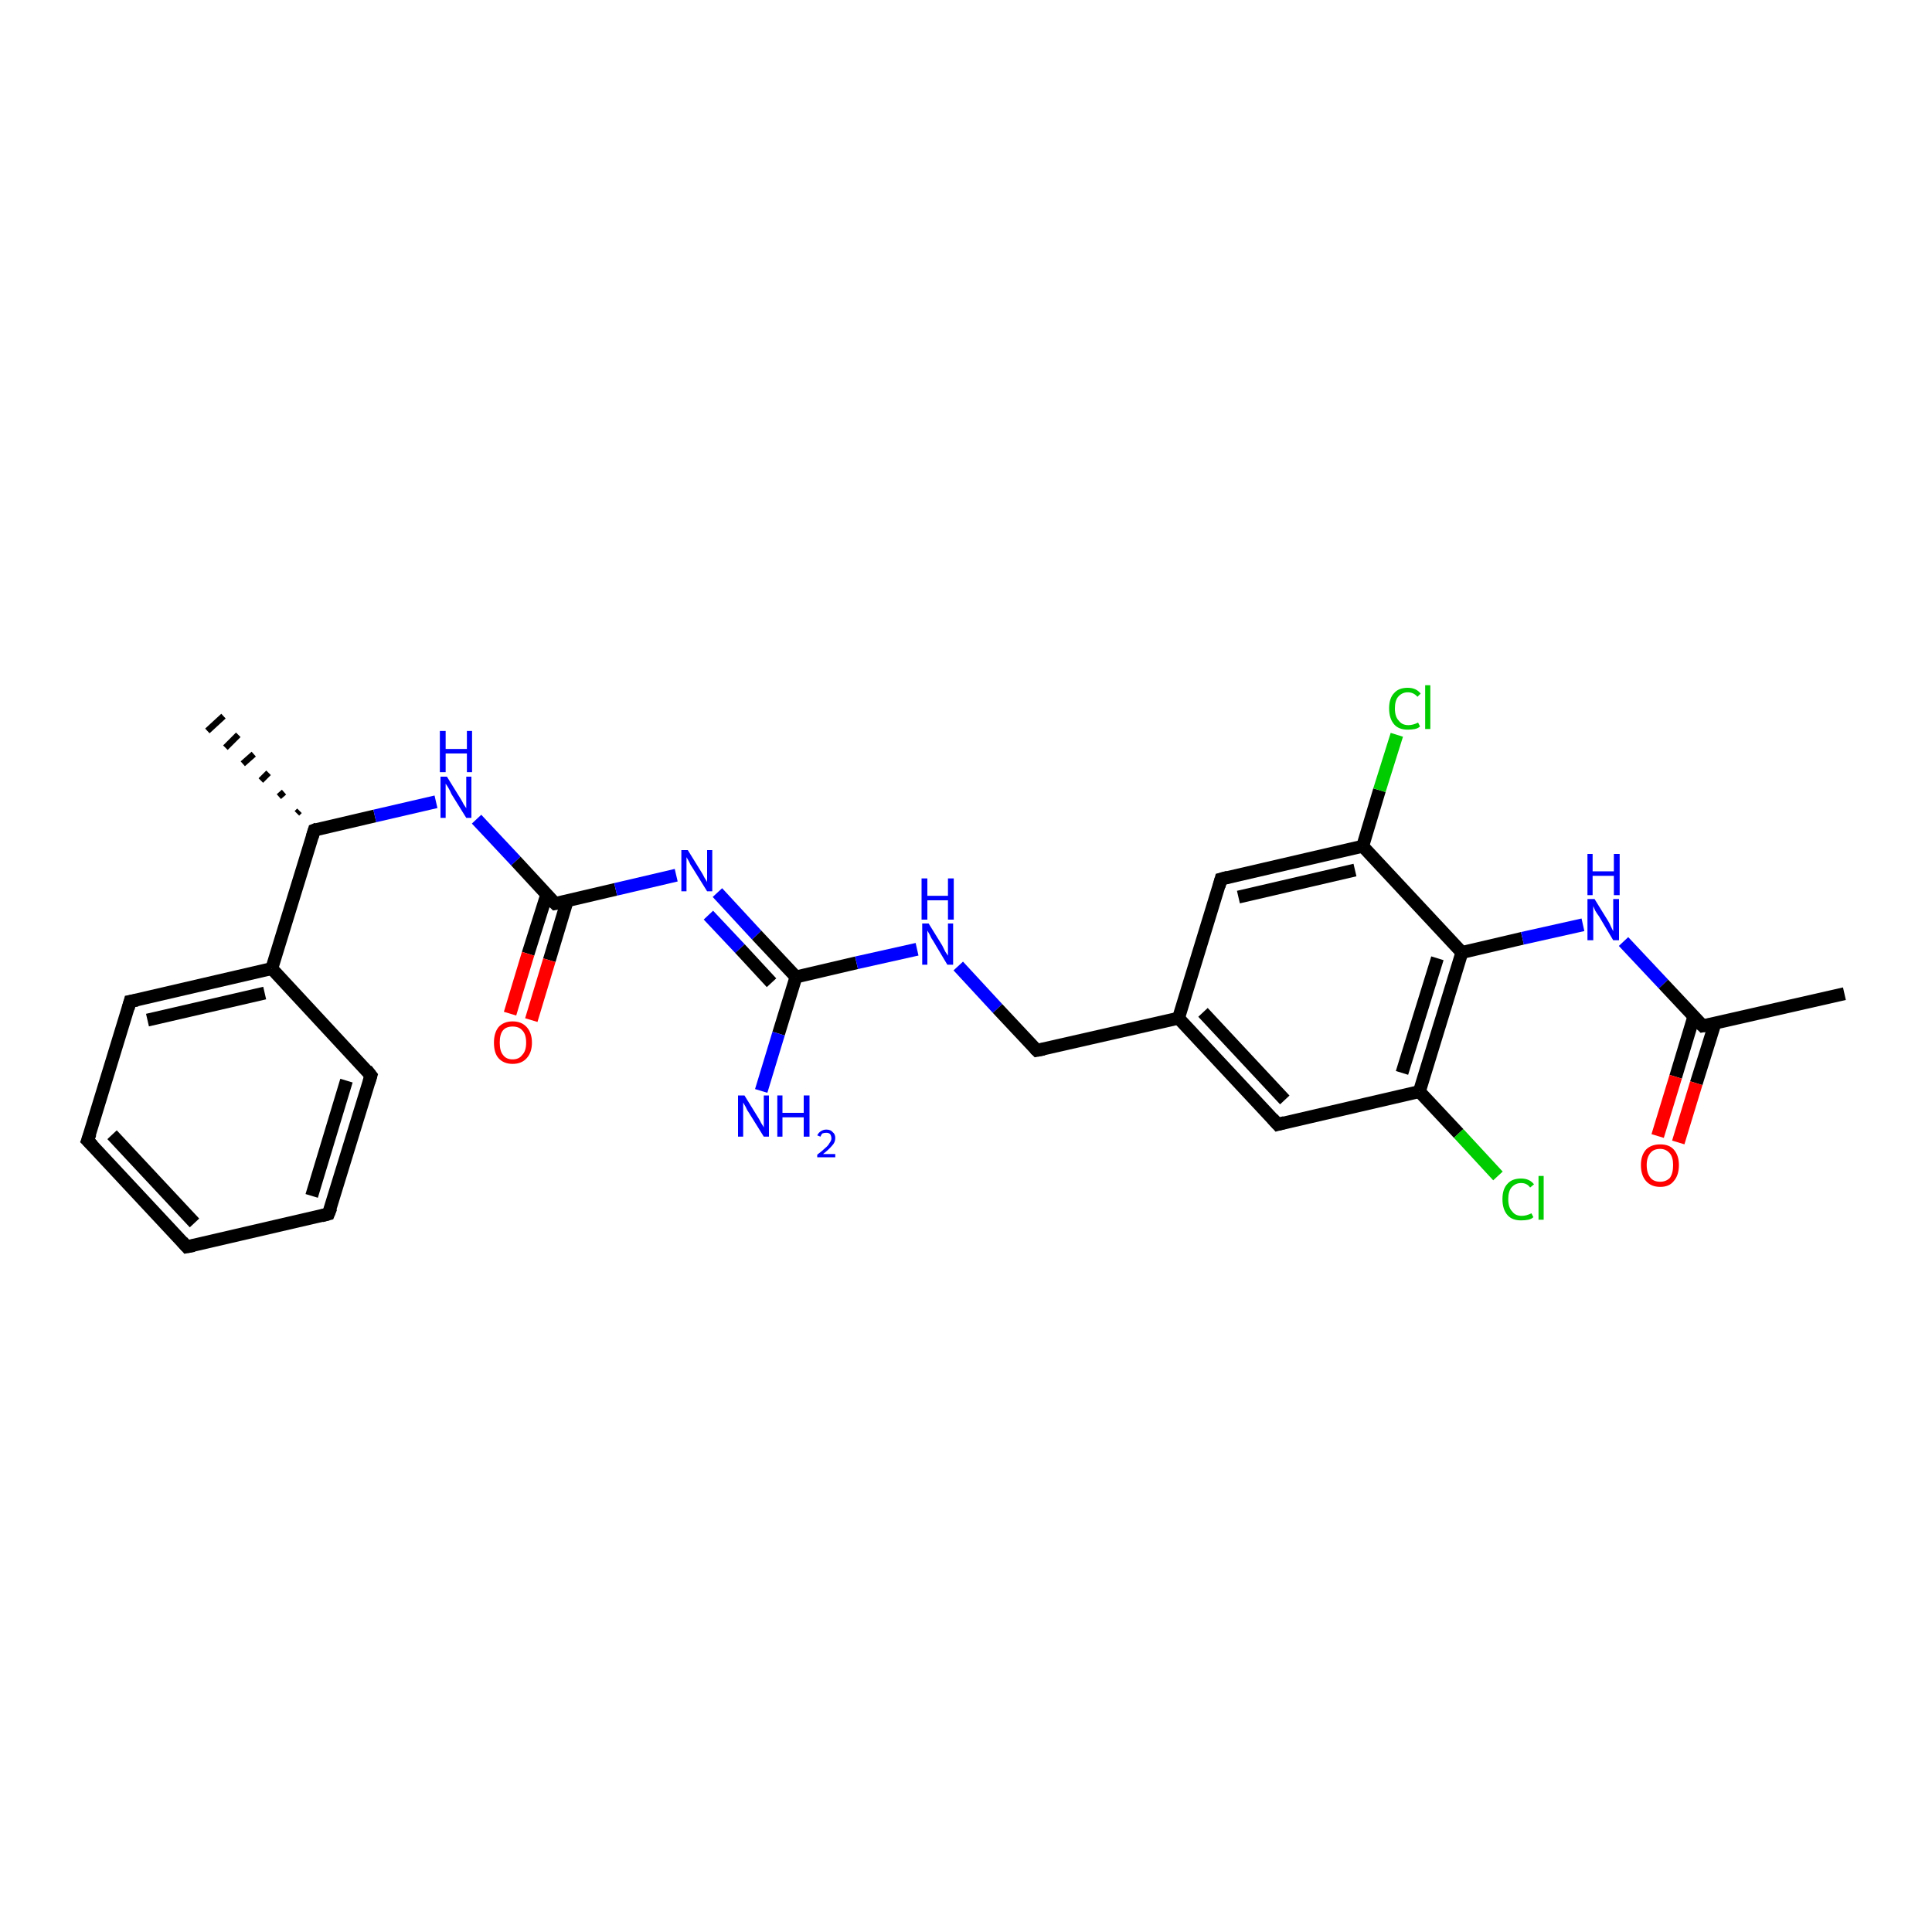 <?xml version='1.0' encoding='iso-8859-1'?>
<svg version='1.1' baseProfile='full'
              xmlns='http://www.w3.org/2000/svg'
                      xmlns:rdkit='http://www.rdkit.org/xml'
                      xmlns:xlink='http://www.w3.org/1999/xlink'
                  xml:space='preserve'
width='300px' height='300px' viewBox='0 0 300 300'>
<!-- END OF HEADER -->
<rect style='opacity:1.0;fill:#FFFFFF;stroke:none' width='300.0' height='300.0' x='0.0' y='0.0'> </rect>
<path class='bond-0 atom-1 atom-0' d='M 46.1,126.3 L 46.5,125.9' style='fill:none;fill-rule:evenodd;stroke:#000000;stroke-width:1.0px;stroke-linecap:butt;stroke-linejoin:miter;stroke-opacity:1' />
<path class='bond-0 atom-1 atom-0' d='M 43.3,123.7 L 44.1,123.0' style='fill:none;fill-rule:evenodd;stroke:#000000;stroke-width:1.0px;stroke-linecap:butt;stroke-linejoin:miter;stroke-opacity:1' />
<path class='bond-0 atom-1 atom-0' d='M 40.5,121.2 L 41.7,120.0' style='fill:none;fill-rule:evenodd;stroke:#000000;stroke-width:1.0px;stroke-linecap:butt;stroke-linejoin:miter;stroke-opacity:1' />
<path class='bond-0 atom-1 atom-0' d='M 37.7,118.6 L 39.4,117.1' style='fill:none;fill-rule:evenodd;stroke:#000000;stroke-width:1.0px;stroke-linecap:butt;stroke-linejoin:miter;stroke-opacity:1' />
<path class='bond-0 atom-1 atom-0' d='M 35.0,116.1 L 37.0,114.1' style='fill:none;fill-rule:evenodd;stroke:#000000;stroke-width:1.0px;stroke-linecap:butt;stroke-linejoin:miter;stroke-opacity:1' />
<path class='bond-0 atom-1 atom-0' d='M 32.2,113.5 L 34.7,111.2' style='fill:none;fill-rule:evenodd;stroke:#000000;stroke-width:1.0px;stroke-linecap:butt;stroke-linejoin:miter;stroke-opacity:1' />
<path class='bond-1 atom-1 atom-2' d='M 48.8,128.9 L 58.2,126.7' style='fill:none;fill-rule:evenodd;stroke:#000000;stroke-width:2.0px;stroke-linecap:butt;stroke-linejoin:miter;stroke-opacity:1' />
<path class='bond-1 atom-1 atom-2' d='M 58.2,126.7 L 67.7,124.5' style='fill:none;fill-rule:evenodd;stroke:#0000FF;stroke-width:2.0px;stroke-linecap:butt;stroke-linejoin:miter;stroke-opacity:1' />
<path class='bond-2 atom-2 atom-3' d='M 74.0,127.2 L 80.1,133.7' style='fill:none;fill-rule:evenodd;stroke:#0000FF;stroke-width:2.0px;stroke-linecap:butt;stroke-linejoin:miter;stroke-opacity:1' />
<path class='bond-2 atom-2 atom-3' d='M 80.1,133.7 L 86.2,140.3' style='fill:none;fill-rule:evenodd;stroke:#000000;stroke-width:2.0px;stroke-linecap:butt;stroke-linejoin:miter;stroke-opacity:1' />
<path class='bond-3 atom-3 atom-4' d='M 84.9,138.9 L 82.0,148.1' style='fill:none;fill-rule:evenodd;stroke:#000000;stroke-width:2.0px;stroke-linecap:butt;stroke-linejoin:miter;stroke-opacity:1' />
<path class='bond-3 atom-3 atom-4' d='M 82.0,148.1 L 79.2,157.4' style='fill:none;fill-rule:evenodd;stroke:#FF0000;stroke-width:2.0px;stroke-linecap:butt;stroke-linejoin:miter;stroke-opacity:1' />
<path class='bond-3 atom-3 atom-4' d='M 88.1,139.8 L 85.3,149.1' style='fill:none;fill-rule:evenodd;stroke:#000000;stroke-width:2.0px;stroke-linecap:butt;stroke-linejoin:miter;stroke-opacity:1' />
<path class='bond-3 atom-3 atom-4' d='M 85.3,149.1 L 82.5,158.4' style='fill:none;fill-rule:evenodd;stroke:#FF0000;stroke-width:2.0px;stroke-linecap:butt;stroke-linejoin:miter;stroke-opacity:1' />
<path class='bond-4 atom-3 atom-5' d='M 86.2,140.3 L 95.6,138.1' style='fill:none;fill-rule:evenodd;stroke:#000000;stroke-width:2.0px;stroke-linecap:butt;stroke-linejoin:miter;stroke-opacity:1' />
<path class='bond-4 atom-3 atom-5' d='M 95.6,138.1 L 105.0,135.9' style='fill:none;fill-rule:evenodd;stroke:#0000FF;stroke-width:2.0px;stroke-linecap:butt;stroke-linejoin:miter;stroke-opacity:1' />
<path class='bond-5 atom-5 atom-6' d='M 111.4,138.6 L 117.5,145.2' style='fill:none;fill-rule:evenodd;stroke:#0000FF;stroke-width:2.0px;stroke-linecap:butt;stroke-linejoin:miter;stroke-opacity:1' />
<path class='bond-5 atom-5 atom-6' d='M 117.5,145.2 L 123.6,151.7' style='fill:none;fill-rule:evenodd;stroke:#000000;stroke-width:2.0px;stroke-linecap:butt;stroke-linejoin:miter;stroke-opacity:1' />
<path class='bond-5 atom-5 atom-6' d='M 110.0,142.1 L 114.9,147.3' style='fill:none;fill-rule:evenodd;stroke:#0000FF;stroke-width:2.0px;stroke-linecap:butt;stroke-linejoin:miter;stroke-opacity:1' />
<path class='bond-5 atom-5 atom-6' d='M 114.9,147.3 L 119.8,152.6' style='fill:none;fill-rule:evenodd;stroke:#000000;stroke-width:2.0px;stroke-linecap:butt;stroke-linejoin:miter;stroke-opacity:1' />
<path class='bond-6 atom-6 atom-7' d='M 123.6,151.7 L 120.9,160.5' style='fill:none;fill-rule:evenodd;stroke:#000000;stroke-width:2.0px;stroke-linecap:butt;stroke-linejoin:miter;stroke-opacity:1' />
<path class='bond-6 atom-6 atom-7' d='M 120.9,160.5 L 118.2,169.4' style='fill:none;fill-rule:evenodd;stroke:#0000FF;stroke-width:2.0px;stroke-linecap:butt;stroke-linejoin:miter;stroke-opacity:1' />
<path class='bond-7 atom-6 atom-8' d='M 123.6,151.7 L 133.0,149.5' style='fill:none;fill-rule:evenodd;stroke:#000000;stroke-width:2.0px;stroke-linecap:butt;stroke-linejoin:miter;stroke-opacity:1' />
<path class='bond-7 atom-6 atom-8' d='M 133.0,149.5 L 142.4,147.4' style='fill:none;fill-rule:evenodd;stroke:#0000FF;stroke-width:2.0px;stroke-linecap:butt;stroke-linejoin:miter;stroke-opacity:1' />
<path class='bond-8 atom-8 atom-9' d='M 148.8,150.0 L 154.9,156.6' style='fill:none;fill-rule:evenodd;stroke:#0000FF;stroke-width:2.0px;stroke-linecap:butt;stroke-linejoin:miter;stroke-opacity:1' />
<path class='bond-8 atom-8 atom-9' d='M 154.9,156.6 L 161.0,163.1' style='fill:none;fill-rule:evenodd;stroke:#000000;stroke-width:2.0px;stroke-linecap:butt;stroke-linejoin:miter;stroke-opacity:1' />
<path class='bond-9 atom-9 atom-10' d='M 161.0,163.1 L 183.0,158.1' style='fill:none;fill-rule:evenodd;stroke:#000000;stroke-width:2.0px;stroke-linecap:butt;stroke-linejoin:miter;stroke-opacity:1' />
<path class='bond-10 atom-10 atom-11' d='M 183.0,158.1 L 198.4,174.6' style='fill:none;fill-rule:evenodd;stroke:#000000;stroke-width:2.0px;stroke-linecap:butt;stroke-linejoin:miter;stroke-opacity:1' />
<path class='bond-10 atom-10 atom-11' d='M 186.8,157.2 L 199.5,170.8' style='fill:none;fill-rule:evenodd;stroke:#000000;stroke-width:2.0px;stroke-linecap:butt;stroke-linejoin:miter;stroke-opacity:1' />
<path class='bond-11 atom-11 atom-12' d='M 198.4,174.6 L 220.4,169.5' style='fill:none;fill-rule:evenodd;stroke:#000000;stroke-width:2.0px;stroke-linecap:butt;stroke-linejoin:miter;stroke-opacity:1' />
<path class='bond-12 atom-12 atom-13' d='M 220.4,169.5 L 226.5,176.0' style='fill:none;fill-rule:evenodd;stroke:#000000;stroke-width:2.0px;stroke-linecap:butt;stroke-linejoin:miter;stroke-opacity:1' />
<path class='bond-12 atom-12 atom-13' d='M 226.5,176.0 L 232.6,182.6' style='fill:none;fill-rule:evenodd;stroke:#00CC00;stroke-width:2.0px;stroke-linecap:butt;stroke-linejoin:miter;stroke-opacity:1' />
<path class='bond-13 atom-12 atom-14' d='M 220.4,169.5 L 227.0,147.9' style='fill:none;fill-rule:evenodd;stroke:#000000;stroke-width:2.0px;stroke-linecap:butt;stroke-linejoin:miter;stroke-opacity:1' />
<path class='bond-13 atom-12 atom-14' d='M 217.7,166.6 L 223.2,148.8' style='fill:none;fill-rule:evenodd;stroke:#000000;stroke-width:2.0px;stroke-linecap:butt;stroke-linejoin:miter;stroke-opacity:1' />
<path class='bond-14 atom-14 atom-15' d='M 227.0,147.9 L 236.4,145.7' style='fill:none;fill-rule:evenodd;stroke:#000000;stroke-width:2.0px;stroke-linecap:butt;stroke-linejoin:miter;stroke-opacity:1' />
<path class='bond-14 atom-14 atom-15' d='M 236.4,145.7 L 245.8,143.6' style='fill:none;fill-rule:evenodd;stroke:#0000FF;stroke-width:2.0px;stroke-linecap:butt;stroke-linejoin:miter;stroke-opacity:1' />
<path class='bond-15 atom-15 atom-16' d='M 252.1,146.2 L 258.3,152.8' style='fill:none;fill-rule:evenodd;stroke:#0000FF;stroke-width:2.0px;stroke-linecap:butt;stroke-linejoin:miter;stroke-opacity:1' />
<path class='bond-15 atom-15 atom-16' d='M 258.3,152.8 L 264.4,159.3' style='fill:none;fill-rule:evenodd;stroke:#000000;stroke-width:2.0px;stroke-linecap:butt;stroke-linejoin:miter;stroke-opacity:1' />
<path class='bond-16 atom-16 atom-17' d='M 264.4,159.3 L 286.4,154.3' style='fill:none;fill-rule:evenodd;stroke:#000000;stroke-width:2.0px;stroke-linecap:butt;stroke-linejoin:miter;stroke-opacity:1' />
<path class='bond-17 atom-16 atom-18' d='M 263.0,157.9 L 260.2,167.2' style='fill:none;fill-rule:evenodd;stroke:#000000;stroke-width:2.0px;stroke-linecap:butt;stroke-linejoin:miter;stroke-opacity:1' />
<path class='bond-17 atom-16 atom-18' d='M 260.2,167.2 L 257.4,176.4' style='fill:none;fill-rule:evenodd;stroke:#FF0000;stroke-width:2.0px;stroke-linecap:butt;stroke-linejoin:miter;stroke-opacity:1' />
<path class='bond-17 atom-16 atom-18' d='M 266.3,158.9 L 263.4,168.2' style='fill:none;fill-rule:evenodd;stroke:#000000;stroke-width:2.0px;stroke-linecap:butt;stroke-linejoin:miter;stroke-opacity:1' />
<path class='bond-17 atom-16 atom-18' d='M 263.4,168.2 L 260.6,177.4' style='fill:none;fill-rule:evenodd;stroke:#FF0000;stroke-width:2.0px;stroke-linecap:butt;stroke-linejoin:miter;stroke-opacity:1' />
<path class='bond-18 atom-14 atom-19' d='M 227.0,147.9 L 211.6,131.4' style='fill:none;fill-rule:evenodd;stroke:#000000;stroke-width:2.0px;stroke-linecap:butt;stroke-linejoin:miter;stroke-opacity:1' />
<path class='bond-19 atom-19 atom-20' d='M 211.6,131.4 L 214.2,122.7' style='fill:none;fill-rule:evenodd;stroke:#000000;stroke-width:2.0px;stroke-linecap:butt;stroke-linejoin:miter;stroke-opacity:1' />
<path class='bond-19 atom-19 atom-20' d='M 214.2,122.7 L 216.9,114.1' style='fill:none;fill-rule:evenodd;stroke:#00CC00;stroke-width:2.0px;stroke-linecap:butt;stroke-linejoin:miter;stroke-opacity:1' />
<path class='bond-20 atom-19 atom-21' d='M 211.6,131.4 L 189.6,136.5' style='fill:none;fill-rule:evenodd;stroke:#000000;stroke-width:2.0px;stroke-linecap:butt;stroke-linejoin:miter;stroke-opacity:1' />
<path class='bond-20 atom-19 atom-21' d='M 210.4,135.1 L 192.3,139.3' style='fill:none;fill-rule:evenodd;stroke:#000000;stroke-width:2.0px;stroke-linecap:butt;stroke-linejoin:miter;stroke-opacity:1' />
<path class='bond-21 atom-1 atom-22' d='M 48.8,128.9 L 42.2,150.4' style='fill:none;fill-rule:evenodd;stroke:#000000;stroke-width:2.0px;stroke-linecap:butt;stroke-linejoin:miter;stroke-opacity:1' />
<path class='bond-22 atom-22 atom-23' d='M 42.2,150.4 L 20.2,155.5' style='fill:none;fill-rule:evenodd;stroke:#000000;stroke-width:2.0px;stroke-linecap:butt;stroke-linejoin:miter;stroke-opacity:1' />
<path class='bond-22 atom-22 atom-23' d='M 41.1,154.2 L 22.9,158.4' style='fill:none;fill-rule:evenodd;stroke:#000000;stroke-width:2.0px;stroke-linecap:butt;stroke-linejoin:miter;stroke-opacity:1' />
<path class='bond-23 atom-23 atom-24' d='M 20.2,155.5 L 13.6,177.1' style='fill:none;fill-rule:evenodd;stroke:#000000;stroke-width:2.0px;stroke-linecap:butt;stroke-linejoin:miter;stroke-opacity:1' />
<path class='bond-24 atom-24 atom-25' d='M 13.6,177.1 L 29.0,193.6' style='fill:none;fill-rule:evenodd;stroke:#000000;stroke-width:2.0px;stroke-linecap:butt;stroke-linejoin:miter;stroke-opacity:1' />
<path class='bond-24 atom-24 atom-25' d='M 17.4,176.2 L 30.2,189.9' style='fill:none;fill-rule:evenodd;stroke:#000000;stroke-width:2.0px;stroke-linecap:butt;stroke-linejoin:miter;stroke-opacity:1' />
<path class='bond-25 atom-25 atom-26' d='M 29.0,193.6 L 51.0,188.5' style='fill:none;fill-rule:evenodd;stroke:#000000;stroke-width:2.0px;stroke-linecap:butt;stroke-linejoin:miter;stroke-opacity:1' />
<path class='bond-26 atom-26 atom-27' d='M 51.0,188.5 L 57.6,167.0' style='fill:none;fill-rule:evenodd;stroke:#000000;stroke-width:2.0px;stroke-linecap:butt;stroke-linejoin:miter;stroke-opacity:1' />
<path class='bond-26 atom-26 atom-27' d='M 48.4,185.7 L 53.8,167.8' style='fill:none;fill-rule:evenodd;stroke:#000000;stroke-width:2.0px;stroke-linecap:butt;stroke-linejoin:miter;stroke-opacity:1' />
<path class='bond-27 atom-21 atom-10' d='M 189.6,136.5 L 183.0,158.1' style='fill:none;fill-rule:evenodd;stroke:#000000;stroke-width:2.0px;stroke-linecap:butt;stroke-linejoin:miter;stroke-opacity:1' />
<path class='bond-28 atom-27 atom-22' d='M 57.6,167.0 L 42.2,150.4' style='fill:none;fill-rule:evenodd;stroke:#000000;stroke-width:2.0px;stroke-linecap:butt;stroke-linejoin:miter;stroke-opacity:1' />
<path d='M 49.3,128.7 L 48.8,128.9 L 48.5,129.9' style='fill:none;stroke:#000000;stroke-width:2.0px;stroke-linecap:butt;stroke-linejoin:miter;stroke-opacity:1;' />
<path d='M 85.9,140.0 L 86.2,140.3 L 86.7,140.2' style='fill:none;stroke:#000000;stroke-width:2.0px;stroke-linecap:butt;stroke-linejoin:miter;stroke-opacity:1;' />
<path d='M 160.7,162.8 L 161.0,163.1 L 162.1,162.9' style='fill:none;stroke:#000000;stroke-width:2.0px;stroke-linecap:butt;stroke-linejoin:miter;stroke-opacity:1;' />
<path d='M 197.6,173.7 L 198.4,174.6 L 199.5,174.3' style='fill:none;stroke:#000000;stroke-width:2.0px;stroke-linecap:butt;stroke-linejoin:miter;stroke-opacity:1;' />
<path d='M 264.1,159.0 L 264.4,159.3 L 265.5,159.1' style='fill:none;stroke:#000000;stroke-width:2.0px;stroke-linecap:butt;stroke-linejoin:miter;stroke-opacity:1;' />
<path d='M 190.7,136.2 L 189.6,136.5 L 189.3,137.6' style='fill:none;stroke:#000000;stroke-width:2.0px;stroke-linecap:butt;stroke-linejoin:miter;stroke-opacity:1;' />
<path d='M 21.3,155.3 L 20.2,155.5 L 19.9,156.6' style='fill:none;stroke:#000000;stroke-width:2.0px;stroke-linecap:butt;stroke-linejoin:miter;stroke-opacity:1;' />
<path d='M 14.0,176.0 L 13.6,177.1 L 14.4,177.9' style='fill:none;stroke:#000000;stroke-width:2.0px;stroke-linecap:butt;stroke-linejoin:miter;stroke-opacity:1;' />
<path d='M 28.3,192.8 L 29.0,193.6 L 30.1,193.4' style='fill:none;stroke:#000000;stroke-width:2.0px;stroke-linecap:butt;stroke-linejoin:miter;stroke-opacity:1;' />
<path d='M 49.9,188.8 L 51.0,188.5 L 51.4,187.5' style='fill:none;stroke:#000000;stroke-width:2.0px;stroke-linecap:butt;stroke-linejoin:miter;stroke-opacity:1;' />
<path d='M 57.3,168.0 L 57.6,167.0 L 56.9,166.1' style='fill:none;stroke:#000000;stroke-width:2.0px;stroke-linecap:butt;stroke-linejoin:miter;stroke-opacity:1;' />
<path class='atom-2' d='M 69.4 120.6
L 71.5 124.0
Q 71.7 124.3, 72.0 124.9
Q 72.4 125.5, 72.4 125.5
L 72.4 120.6
L 73.2 120.6
L 73.2 127.0
L 72.4 127.0
L 70.1 123.3
Q 69.9 122.8, 69.6 122.3
Q 69.3 121.8, 69.2 121.7
L 69.2 127.0
L 68.4 127.0
L 68.4 120.6
L 69.4 120.6
' fill='#0000FF'/>
<path class='atom-2' d='M 68.3 113.5
L 69.2 113.5
L 69.2 116.3
L 72.5 116.3
L 72.5 113.5
L 73.3 113.5
L 73.3 119.9
L 72.5 119.9
L 72.5 117.0
L 69.2 117.0
L 69.2 119.9
L 68.3 119.9
L 68.3 113.5
' fill='#0000FF'/>
<path class='atom-4' d='M 76.7 161.9
Q 76.7 160.4, 77.4 159.5
Q 78.2 158.6, 79.6 158.6
Q 81.0 158.6, 81.8 159.5
Q 82.6 160.4, 82.6 161.9
Q 82.6 163.4, 81.8 164.3
Q 81.0 165.2, 79.6 165.2
Q 78.2 165.2, 77.4 164.3
Q 76.7 163.5, 76.7 161.9
M 79.6 164.5
Q 80.6 164.5, 81.1 163.8
Q 81.7 163.2, 81.7 161.9
Q 81.7 160.6, 81.1 160.0
Q 80.6 159.4, 79.6 159.4
Q 78.6 159.4, 78.1 160.0
Q 77.6 160.6, 77.6 161.9
Q 77.6 163.2, 78.1 163.8
Q 78.6 164.5, 79.6 164.5
' fill='#FF0000'/>
<path class='atom-5' d='M 106.8 132.0
L 108.9 135.4
Q 109.1 135.7, 109.4 136.3
Q 109.8 136.9, 109.8 137.0
L 109.8 132.0
L 110.6 132.0
L 110.6 138.4
L 109.8 138.4
L 107.5 134.7
Q 107.2 134.3, 107.0 133.8
Q 106.7 133.3, 106.6 133.1
L 106.6 138.4
L 105.8 138.4
L 105.8 132.0
L 106.8 132.0
' fill='#0000FF'/>
<path class='atom-7' d='M 115.6 170.1
L 117.7 173.5
Q 117.9 173.8, 118.2 174.4
Q 118.6 175.0, 118.6 175.1
L 118.6 170.1
L 119.4 170.1
L 119.4 176.5
L 118.6 176.5
L 116.3 172.8
Q 116.0 172.4, 115.8 171.9
Q 115.5 171.4, 115.4 171.2
L 115.4 176.5
L 114.6 176.5
L 114.6 170.1
L 115.6 170.1
' fill='#0000FF'/>
<path class='atom-7' d='M 120.7 170.1
L 121.5 170.1
L 121.5 172.8
L 124.8 172.8
L 124.8 170.1
L 125.7 170.1
L 125.7 176.5
L 124.8 176.5
L 124.8 173.5
L 121.5 173.5
L 121.5 176.5
L 120.7 176.5
L 120.7 170.1
' fill='#0000FF'/>
<path class='atom-7' d='M 126.9 176.3
Q 127.1 175.9, 127.4 175.7
Q 127.8 175.4, 128.3 175.4
Q 129.0 175.4, 129.3 175.8
Q 129.7 176.1, 129.7 176.7
Q 129.7 177.4, 129.2 177.9
Q 128.7 178.5, 127.8 179.2
L 129.7 179.2
L 129.7 179.7
L 126.9 179.7
L 126.9 179.3
Q 127.7 178.7, 128.1 178.3
Q 128.6 177.9, 128.8 177.5
Q 129.1 177.1, 129.1 176.8
Q 129.1 176.4, 128.9 176.1
Q 128.7 175.9, 128.3 175.9
Q 128.0 175.9, 127.7 176.0
Q 127.5 176.2, 127.4 176.5
L 126.9 176.3
' fill='#0000FF'/>
<path class='atom-8' d='M 144.2 143.4
L 146.3 146.8
Q 146.5 147.2, 146.8 147.8
Q 147.2 148.4, 147.2 148.4
L 147.2 143.4
L 148.0 143.4
L 148.0 149.8
L 147.1 149.8
L 144.9 146.1
Q 144.6 145.7, 144.4 145.2
Q 144.1 144.7, 144.0 144.5
L 144.0 149.8
L 143.2 149.8
L 143.2 143.4
L 144.2 143.4
' fill='#0000FF'/>
<path class='atom-8' d='M 143.1 136.4
L 144.0 136.4
L 144.0 139.1
L 147.2 139.1
L 147.2 136.4
L 148.1 136.4
L 148.1 142.8
L 147.2 142.8
L 147.2 139.8
L 144.0 139.8
L 144.0 142.8
L 143.1 142.8
L 143.1 136.4
' fill='#0000FF'/>
<path class='atom-13' d='M 233.3 186.2
Q 233.3 184.6, 234.1 183.8
Q 234.8 183.0, 236.2 183.0
Q 237.5 183.0, 238.2 183.9
L 237.6 184.4
Q 237.1 183.7, 236.2 183.7
Q 235.3 183.7, 234.7 184.4
Q 234.2 185.0, 234.2 186.2
Q 234.2 187.5, 234.8 188.1
Q 235.3 188.8, 236.3 188.8
Q 237.0 188.8, 237.8 188.4
L 238.1 189.0
Q 237.8 189.3, 237.3 189.4
Q 236.8 189.5, 236.2 189.5
Q 234.8 189.5, 234.1 188.7
Q 233.3 187.8, 233.3 186.2
' fill='#00CC00'/>
<path class='atom-13' d='M 238.9 182.6
L 239.7 182.6
L 239.7 189.4
L 238.9 189.4
L 238.9 182.6
' fill='#00CC00'/>
<path class='atom-15' d='M 247.6 139.6
L 249.7 143.0
Q 249.9 143.3, 250.2 144.0
Q 250.5 144.6, 250.5 144.6
L 250.5 139.6
L 251.4 139.6
L 251.4 146.0
L 250.5 146.0
L 248.3 142.3
Q 248.0 141.9, 247.7 141.4
Q 247.5 140.9, 247.4 140.7
L 247.4 146.0
L 246.5 146.0
L 246.5 139.6
L 247.6 139.6
' fill='#0000FF'/>
<path class='atom-15' d='M 246.5 132.6
L 247.3 132.6
L 247.3 135.3
L 250.6 135.3
L 250.6 132.6
L 251.5 132.6
L 251.5 139.0
L 250.6 139.0
L 250.6 136.0
L 247.3 136.0
L 247.3 139.0
L 246.5 139.0
L 246.5 132.6
' fill='#0000FF'/>
<path class='atom-18' d='M 254.8 180.9
Q 254.8 179.4, 255.6 178.5
Q 256.4 177.7, 257.8 177.7
Q 259.2 177.7, 259.9 178.5
Q 260.7 179.4, 260.7 180.9
Q 260.7 182.5, 259.9 183.4
Q 259.2 184.3, 257.8 184.3
Q 256.4 184.3, 255.6 183.4
Q 254.8 182.5, 254.8 180.9
M 257.8 183.5
Q 258.7 183.5, 259.3 182.9
Q 259.8 182.2, 259.8 180.9
Q 259.8 179.7, 259.3 179.1
Q 258.7 178.4, 257.8 178.4
Q 256.8 178.4, 256.3 179.0
Q 255.7 179.7, 255.7 180.9
Q 255.7 182.2, 256.3 182.9
Q 256.8 183.5, 257.8 183.5
' fill='#FF0000'/>
<path class='atom-20' d='M 215.7 110.0
Q 215.7 108.4, 216.5 107.6
Q 217.2 106.8, 218.6 106.8
Q 219.9 106.8, 220.6 107.7
L 220.1 108.2
Q 219.5 107.5, 218.6 107.5
Q 217.7 107.5, 217.1 108.2
Q 216.6 108.8, 216.6 110.0
Q 216.6 111.3, 217.2 111.9
Q 217.7 112.6, 218.7 112.6
Q 219.4 112.6, 220.2 112.2
L 220.5 112.8
Q 220.2 113.1, 219.7 113.2
Q 219.2 113.3, 218.6 113.3
Q 217.2 113.3, 216.5 112.5
Q 215.7 111.6, 215.7 110.0
' fill='#00CC00'/>
<path class='atom-20' d='M 221.3 106.4
L 222.1 106.4
L 222.1 113.2
L 221.3 113.2
L 221.3 106.4
' fill='#00CC00'/>
</svg>
